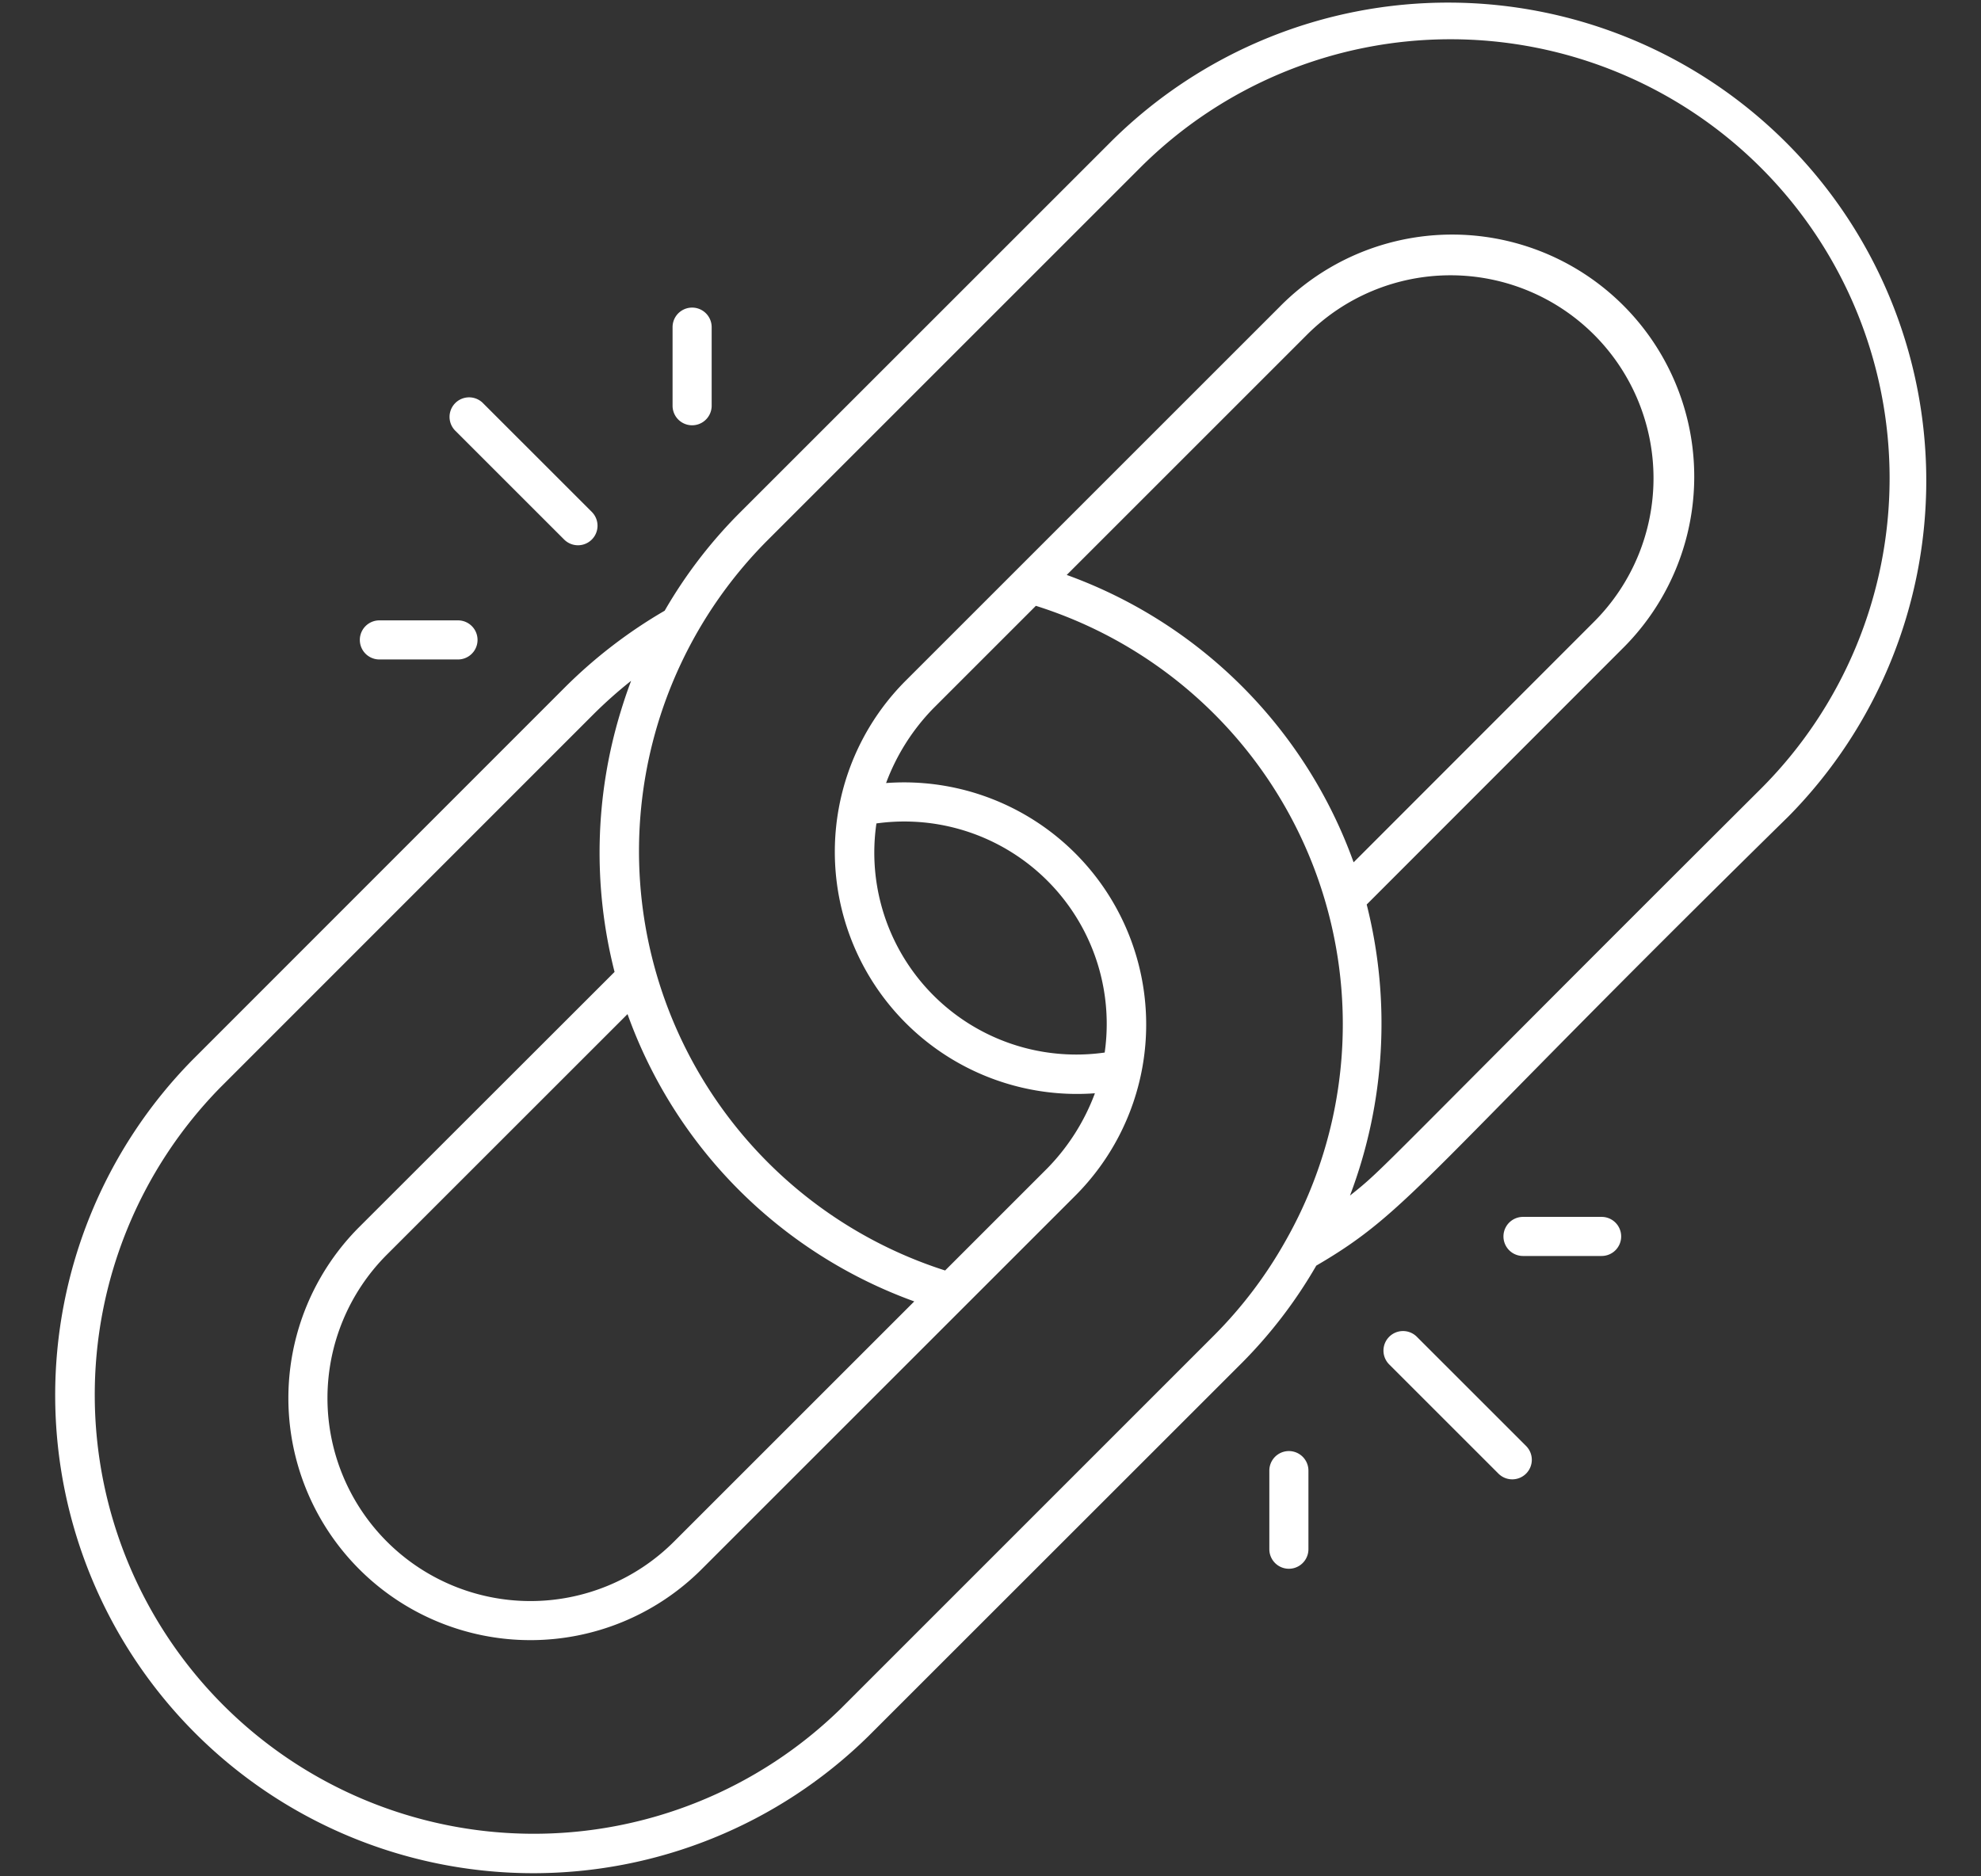 <?xml version="1.0" encoding="UTF-8"?>
<svg xmlns="http://www.w3.org/2000/svg" xmlns:xlink="http://www.w3.org/1999/xlink" width="114" height="108" viewBox="0 0 114 108">
  <rect x="0" y="0" width="114" height="108" fill="#333333" stroke="none"/>
  <defs>
    <clipPath id="clip-path">
      <rect id="Rectangle_1814" data-name="Rectangle 1814" width="114" height="108" transform="translate(8483 13426)" fill="#fff"></rect>
    </clipPath>
  </defs>
  <g id="Mask_Group_81" data-name="Mask Group 81" transform="translate(-8483 -13426)" clip-path="url(#clip-path)">
    <g id="_x35_1_Backlinks" transform="translate(8485.271 13425.271)">
      <g id="Group_2908" data-name="Group 2908">
        <path id="Path_4803" data-name="Path 4803" d="M31.785,31.785a1.125,1.125,0,0,0,0-1.591L25.5,23.91A1.125,1.125,0,0,0,23.909,25.5l6.286,6.285A1.125,1.125,0,0,0,31.785,31.785Z" fill="#fff"></path>
        <path id="Path_4804" data-name="Path 4804" d="M36.433,19.559v4.524a1.125,1.125,0,1,0,2.25,0V19.559a1.125,1.125,0,1,0-2.25,0Z" fill="#fff"></path>
        <path id="Path_4805" data-name="Path 4805" d="M19.561,36.437a1.125,1.125,0,1,0,0,2.25h4.524a1.125,1.125,0,1,0,0-2.25Z" fill="#fff"></path>
        <path id="Path_4806" data-name="Path 4806" d="M77.673,77.673a1.124,1.124,0,0,0,0,1.591l6.286,6.285a1.125,1.125,0,0,0,1.591-1.591l-6.286-6.285A1.124,1.124,0,0,0,77.673,77.673Z" fill="#fff"></path>
        <path id="Path_4807" data-name="Path 4807" d="M70.775,85.376V89.9a1.125,1.125,0,1,0,2.25,0V85.376a1.125,1.125,0,1,0-2.25,0Z" fill="#fff"></path>
        <path id="Path_4808" data-name="Path 4808" d="M91.022,71.9A1.125,1.125,0,0,0,89.9,70.772H85.373a1.125,1.125,0,0,0,0,2.25H89.9A1.125,1.125,0,0,0,91.022,71.9Z" fill="#fff"></path>
        <path id="Path_4809" data-name="Path 4809" d="M100.653,47.718a27.516,27.516,0,0,0-38.9-38.925L40.243,30.3a27.256,27.256,0,0,0-4.264,5.581,28.2,28.2,0,0,0-5.68,4.351L8.8,61.741a27.516,27.516,0,0,0,38.9,38.924L69.214,79.158a27.248,27.248,0,0,0,4.263-5.581c5.446-3.173,6.071-5.136,27.176-25.859ZM71.682,72.2s0,0,0,0a25.045,25.045,0,0,1-4.057,5.362L46.116,99.074A25.266,25.266,0,0,1,10.4,63.331l21.493-21.5a25.761,25.761,0,0,1,2.153-1.914c-.007.017-.011.035-.018.053-.218.576-.411,1.159-.59,1.747a27.764,27.764,0,0,0-.343,14.955L18.41,71.347A13.93,13.93,0,1,0,38.1,91.059L59.608,69.552A13.937,13.937,0,0,0,48.72,45.8a12.272,12.272,0,0,1,2.72-4.3l5.9-5.9A25.25,25.25,0,0,1,71.682,72.2ZM40.242,69.213a27.46,27.46,0,0,0,10.1,6.424L36.51,89.468A11.681,11.681,0,0,1,20,72.938L33.841,59.1A27.393,27.393,0,0,0,40.242,69.213Zm21.054-7.9A11.624,11.624,0,0,1,48.164,48.125,11.649,11.649,0,0,1,61.3,61.313ZM59.116,33.822,72.948,19.99A11.681,11.681,0,0,1,89.456,36.521L75.625,50.363a27.456,27.456,0,0,0-16.51-16.541Zm16.3,35.723a27.956,27.956,0,0,0,.962-16.753l14.668-14.68A13.931,13.931,0,1,0,71.357,18.4L49.85,39.907a13.936,13.936,0,0,0,10.887,23.75,12.3,12.3,0,0,1-2.72,4.3l-5.9,5.9A25.343,25.343,0,0,1,41.834,31.891L63.342,10.383A25.267,25.267,0,0,1,99.063,46.128C76.649,68.469,77.487,67.9,75.416,69.545Z" fill="#fff"></path>
      </g>
    </g>
  </g>
</svg>
